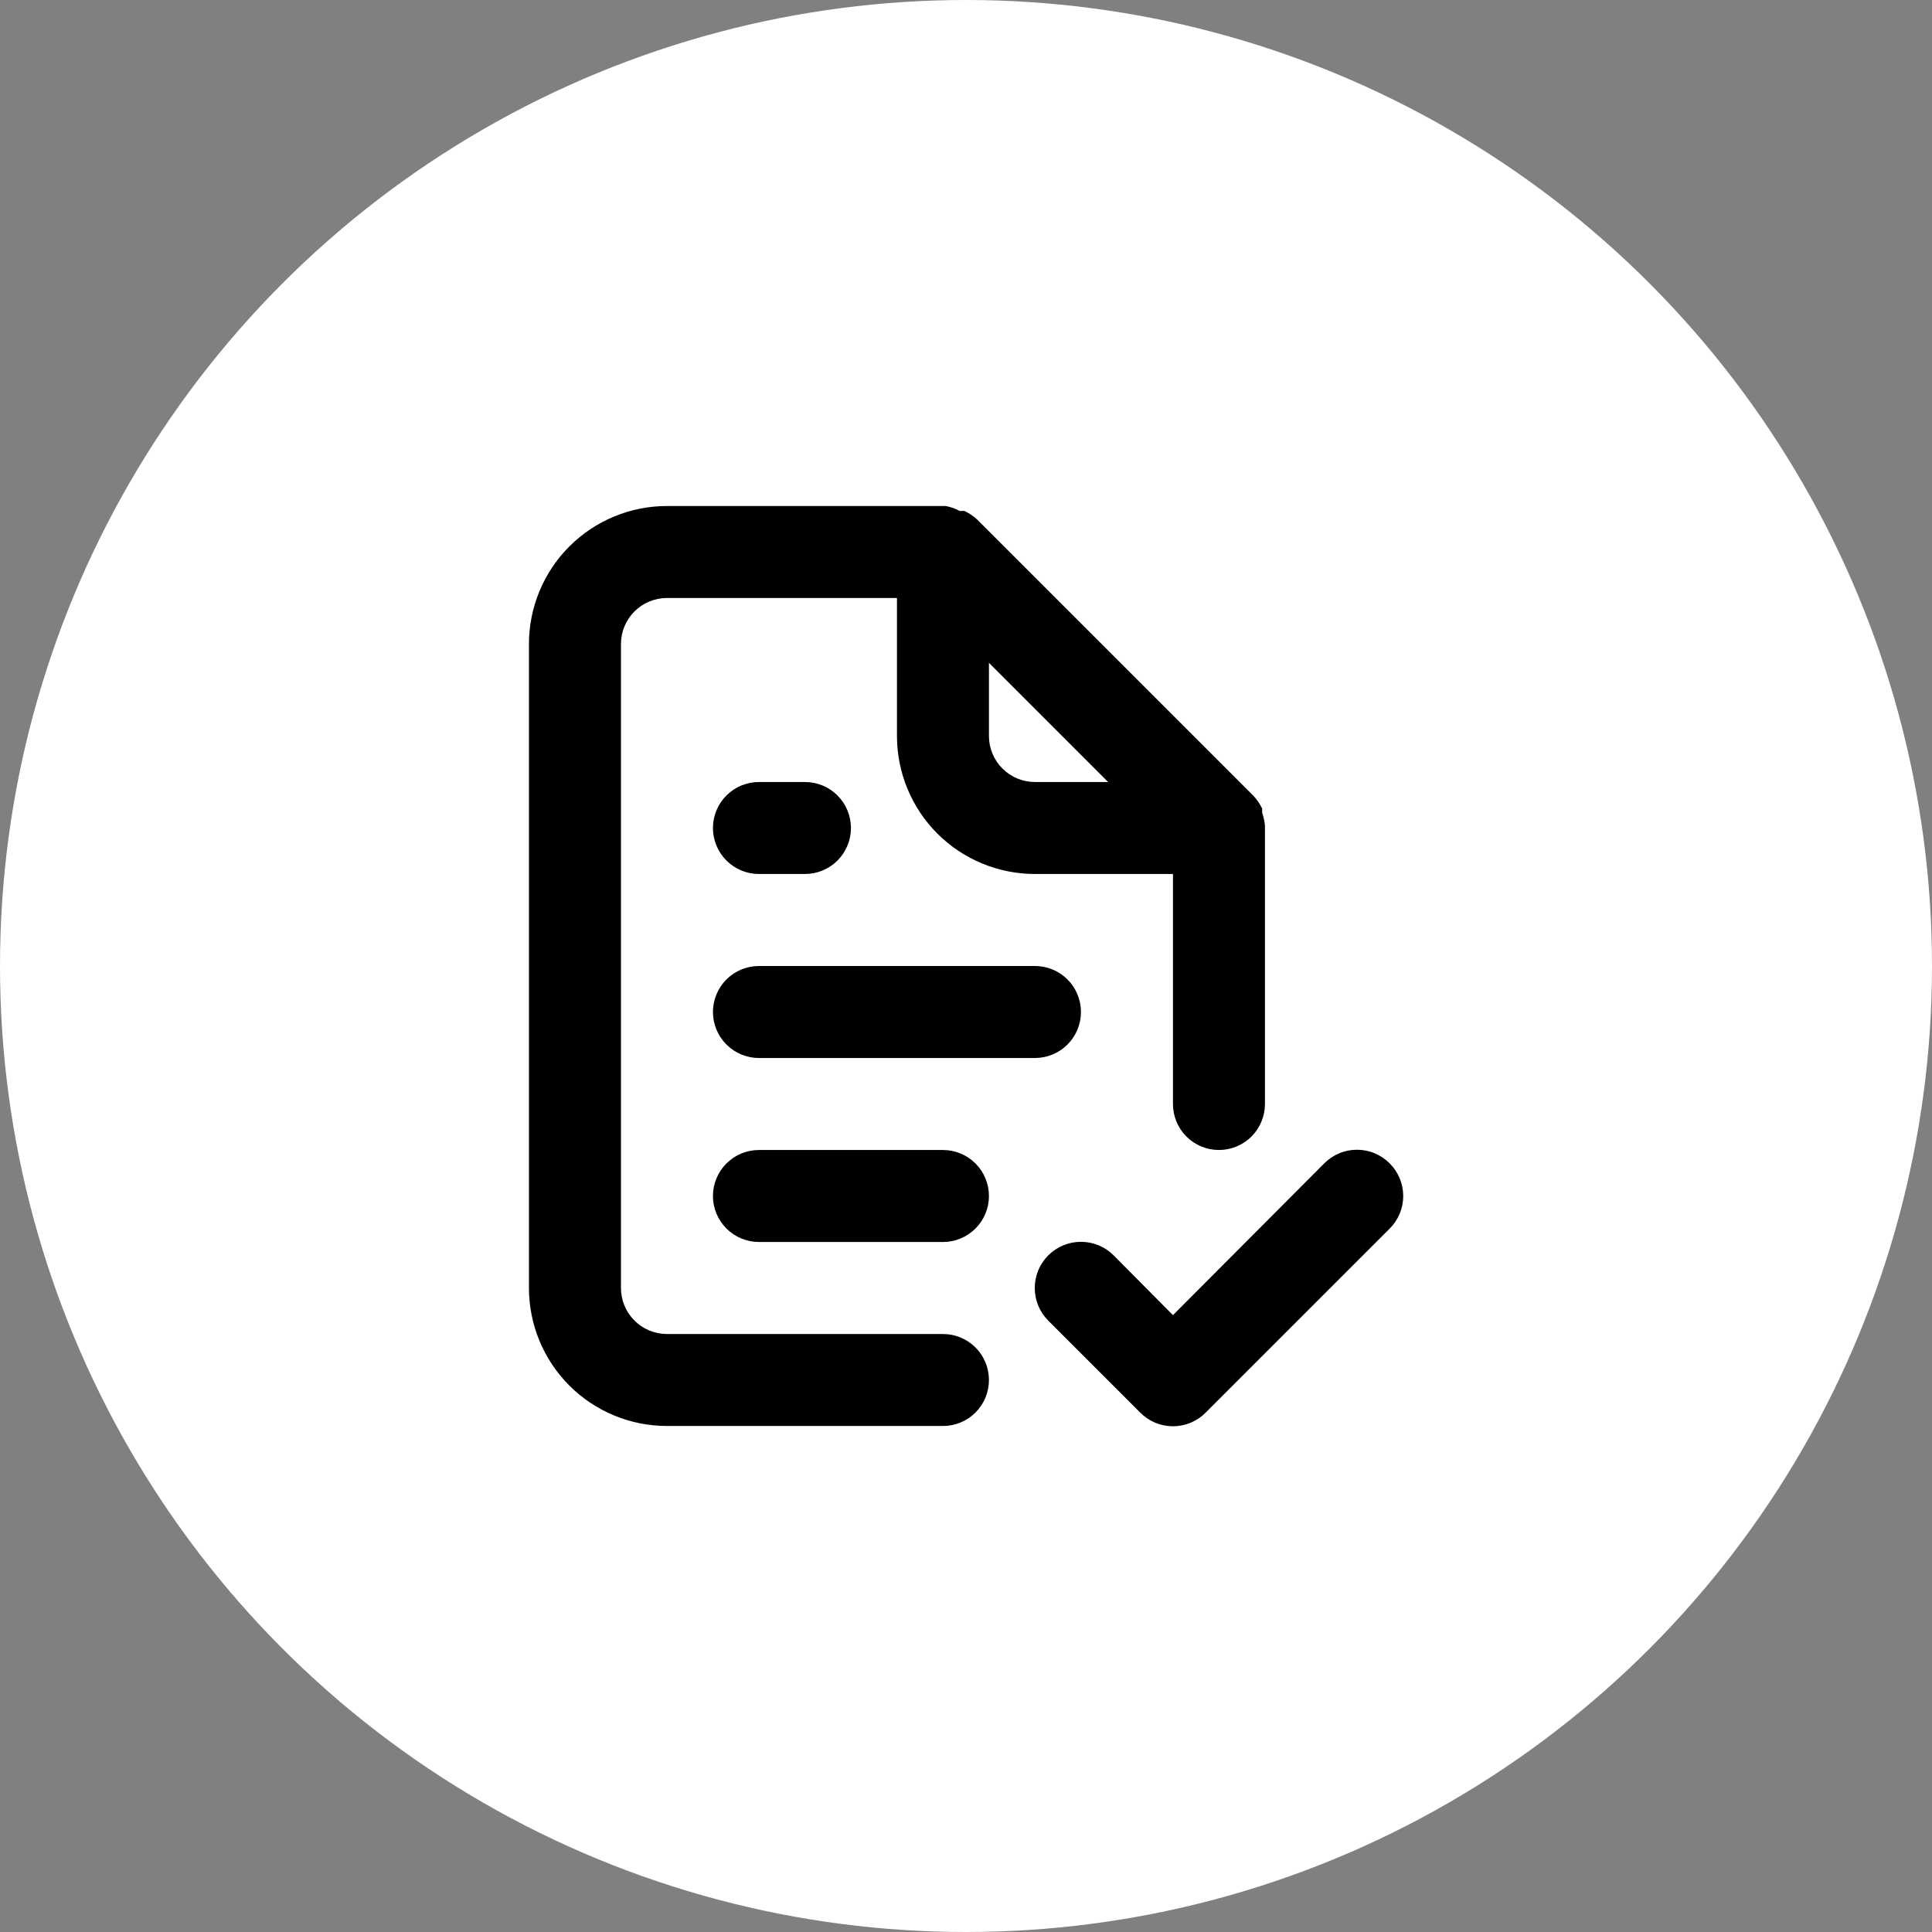 <svg width="56" height="56" viewBox="0 0 56 56" fill="none" xmlns="http://www.w3.org/2000/svg">
<rect x="0" y="0" width="56" height="56" fill="#808080" stroke="none"/>
<circle cx="28" cy="28" r="28" fill="white"/>
<path d="M27.332 38.667H19.332C18.978 38.667 18.639 38.526 18.389 38.276C18.139 38.026 17.999 37.687 17.999 37.333V18.667C17.999 18.313 18.139 17.974 18.389 17.724C18.639 17.474 18.978 17.333 19.332 17.333H25.999V21.333C25.999 22.394 26.42 23.412 27.17 24.162C27.92 24.912 28.938 25.333 29.999 25.333H33.999V32C33.999 32.354 34.139 32.693 34.389 32.943C34.639 33.193 34.978 33.333 35.332 33.333C35.686 33.333 36.025 33.193 36.275 32.943C36.525 32.693 36.665 32.354 36.665 32V24C36.665 24 36.665 24 36.665 23.92C36.651 23.797 36.625 23.677 36.585 23.56V23.44C36.521 23.303 36.436 23.177 36.332 23.067L28.332 15.067C28.222 14.963 28.096 14.877 27.959 14.813C27.915 14.806 27.869 14.806 27.825 14.813C27.696 14.744 27.556 14.694 27.412 14.667H19.332C18.271 14.667 17.254 15.088 16.504 15.838C15.754 16.588 15.332 17.606 15.332 18.667V37.333C15.332 38.394 15.754 39.412 16.504 40.162C17.254 40.912 18.271 41.333 19.332 41.333H27.332C27.686 41.333 28.025 41.193 28.275 40.943C28.525 40.693 28.665 40.354 28.665 40C28.665 39.646 28.525 39.307 28.275 39.057C28.025 38.807 27.686 38.667 27.332 38.667ZM28.665 19.213L32.119 22.667H29.999C29.645 22.667 29.306 22.526 29.056 22.276C28.806 22.026 28.665 21.687 28.665 21.333V19.213ZM21.999 30.667H29.999C30.352 30.667 30.692 30.526 30.942 30.276C31.192 30.026 31.332 29.687 31.332 29.333C31.332 28.98 31.192 28.64 30.942 28.39C30.692 28.14 30.352 28 29.999 28H21.999C21.645 28 21.306 28.14 21.056 28.39C20.806 28.64 20.665 28.98 20.665 29.333C20.665 29.687 20.806 30.026 21.056 30.276C21.306 30.526 21.645 30.667 21.999 30.667ZM27.332 33.333H21.999C21.645 33.333 21.306 33.474 21.056 33.724C20.806 33.974 20.665 34.313 20.665 34.667C20.665 35.02 20.806 35.359 21.056 35.609C21.306 35.859 21.645 36 21.999 36H27.332C27.686 36 28.025 35.859 28.275 35.609C28.525 35.359 28.665 35.02 28.665 34.667C28.665 34.313 28.525 33.974 28.275 33.724C28.025 33.474 27.686 33.333 27.332 33.333ZM21.999 25.333H23.332C23.686 25.333 24.025 25.193 24.275 24.943C24.525 24.693 24.665 24.354 24.665 24C24.665 23.646 24.525 23.307 24.275 23.057C24.025 22.807 23.686 22.667 23.332 22.667H21.999C21.645 22.667 21.306 22.807 21.056 23.057C20.806 23.307 20.665 23.646 20.665 24C20.665 24.354 20.806 24.693 21.056 24.943C21.306 25.193 21.645 25.333 21.999 25.333ZM40.279 33.72C40.155 33.595 40.007 33.496 39.845 33.428C39.682 33.36 39.508 33.326 39.332 33.326C39.156 33.326 38.982 33.36 38.819 33.428C38.657 33.496 38.509 33.595 38.385 33.72L33.999 38.12L32.279 36.387C32.154 36.262 32.007 36.164 31.844 36.096C31.682 36.029 31.508 35.995 31.332 35.995C31.156 35.995 30.982 36.029 30.82 36.096C30.657 36.164 30.51 36.262 30.385 36.387C30.261 36.511 30.162 36.658 30.095 36.821C30.028 36.983 29.993 37.157 29.993 37.333C29.993 37.509 30.028 37.683 30.095 37.846C30.162 38.008 30.261 38.156 30.385 38.28L33.052 40.947C33.176 41.072 33.324 41.171 33.486 41.239C33.648 41.306 33.823 41.341 33.999 41.341C34.175 41.341 34.349 41.306 34.511 41.239C34.674 41.171 34.821 41.072 34.945 40.947L40.279 35.613C40.404 35.489 40.503 35.342 40.571 35.179C40.638 35.017 40.673 34.843 40.673 34.667C40.673 34.491 40.638 34.316 40.571 34.154C40.503 33.991 40.404 33.844 40.279 33.72Z" fill="black"/>
</svg>
